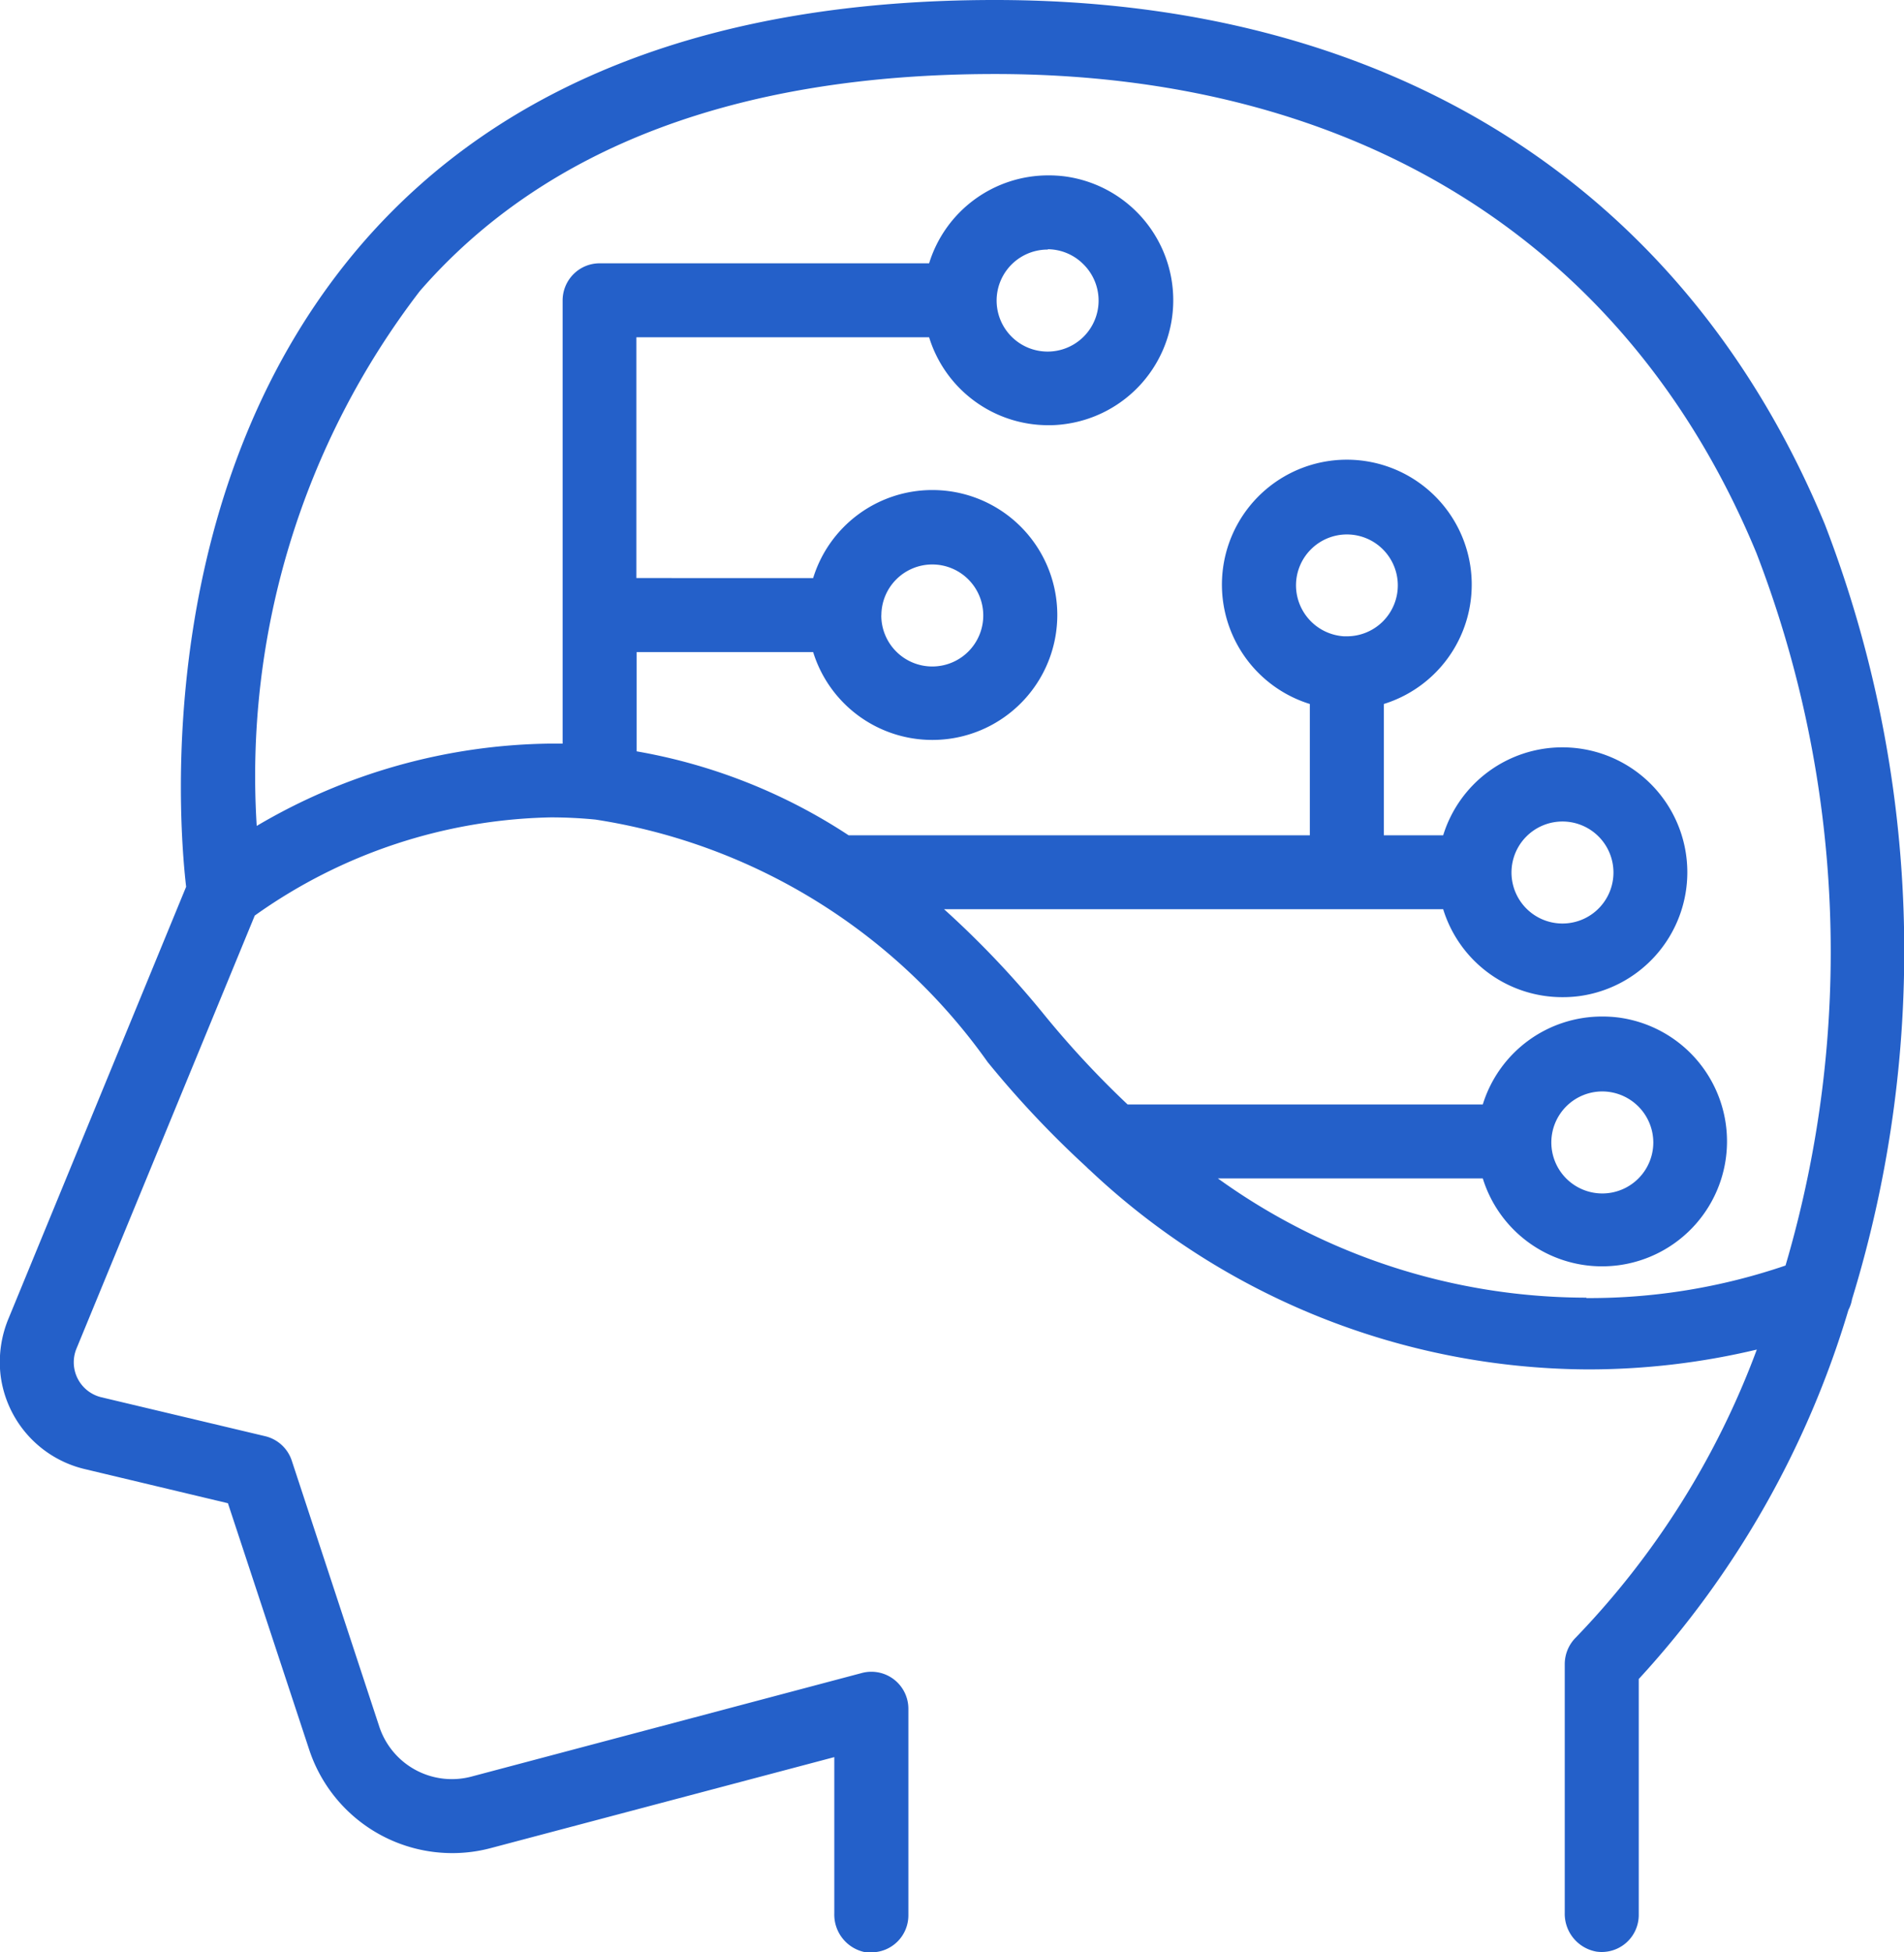 <svg xmlns="http://www.w3.org/2000/svg" width="23.415" height="24" viewBox="0 0 23.415 24">
  <path id="União_374" data-name="União 374"
    d="M4528.65,24a.471.471,0,0,1-.39-.477V21.6l-4.227,1.119a1.833,1.833,0,0,1-.47.061,1.853,1.853,0,0,1-1.76-1.27l-1-3.031-1.766-.421a1.359,1.359,0,0,1-1.029-1.145,1.394,1.394,0,0,1,.1-.712l2.181-5.3c-.1-.86-.4-4.951,2.177-7.921C4524.189,1,4526.8,0,4530.235,0c4.86,0,8.484,2.288,10.206,6.444a14.581,14.581,0,0,1,.335,9.527.435.435,0,0,1-.044.131,11.592,11.592,0,0,1-2.579,4.538v2.9a.455.455,0,0,1-.52.451.472.472,0,0,1-.39-.478V20.454a.462.462,0,0,1,.136-.324,10.21,10.21,0,0,0,2.226-3.54,8.948,8.948,0,0,1-2.073.244h-.011a8.988,8.988,0,0,1-6.122-2.453.4.4,0,0,1-.037-.035,12.223,12.223,0,0,1-1.216-1.29,7.265,7.265,0,0,0-4.823-2.981c-.182-.018-.367-.027-.55-.027a6.487,6.487,0,0,0-3.64,1.207l-2.192,5.322a.442.442,0,0,0,.308.6l2.012.478a.456.456,0,0,1,.327.3l1.077,3.272a.94.94,0,0,0,1.134.612l4.8-1.273a.455.455,0,0,1,.572.439v2.541a.455.455,0,0,1-.456.454A.4.4,0,0,1,4528.65,24Zm8.859-8.043a7.465,7.465,0,0,0,2.449-.4,13.626,13.626,0,0,0-.358-8.759C4538.028,3,4534.7.91,4530.235.91c-3.155,0-5.535.9-7.072,2.668a9.788,9.788,0,0,0-2.006,6.575,7.257,7.257,0,0,1,3.609-1.012l.153,0V3.691a.458.458,0,0,1,.134-.321.452.452,0,0,1,.321-.133h4.052a1.533,1.533,0,0,1,1.466-1.081,1.555,1.555,0,0,1,.192.011,1.536,1.536,0,0,1,0,3.048,1.363,1.363,0,0,1-.192.012,1.533,1.533,0,0,1-1.466-1.081h-3.6v2.96H4528a1.534,1.534,0,0,1,1.466-1.082,1.57,1.57,0,0,1,.192.012,1.536,1.536,0,0,1,0,3.048,1.57,1.57,0,0,1-.192.012A1.534,1.534,0,0,1,4528,8.016h-2.171v1.22a6.89,6.89,0,0,1,2.607,1.032h5.672V8.654a1.536,1.536,0,1,1,.91,0v1.614h.73a1.534,1.534,0,0,1,1.466-1.081,1.57,1.57,0,0,1,.192.012,1.536,1.536,0,0,1,0,3.048,1.569,1.569,0,0,1-.192.011,1.532,1.532,0,0,1-1.466-1.081h-6.138a11.636,11.636,0,0,1,1.234,1.3,11.6,11.6,0,0,0,1.023,1.1h4.368a1.534,1.534,0,0,1,1.466-1.081,1.582,1.582,0,0,1,.193.011,1.536,1.536,0,0,1,0,3.048,1.585,1.585,0,0,1-.193.012,1.535,1.535,0,0,1-1.466-1.081h-3.258A7.765,7.765,0,0,0,4537.509,15.952Zm.195-2.54a.627.627,0,1,0,.628.629.629.629,0,0,0-.628-.629l0-.1h0Zm-.933-3.134a.627.627,0,1,0,1.071.443.627.627,0,0,0-1.071-.443Zm-7.933-2.718a.627.627,0,1,0,.627-.626h0A.626.626,0,0,0,4528.839,7.561Zm5.1-.37a.629.629,0,0,0,.59.627h.035a.626.626,0,1,0-.625-.626Zm-3.055-4.127a.627.627,0,1,0,.444.184A.624.624,0,0,0,4530.888,3.064Z"
    transform="translate(-4518)" fill="#2460C9" />
</svg>